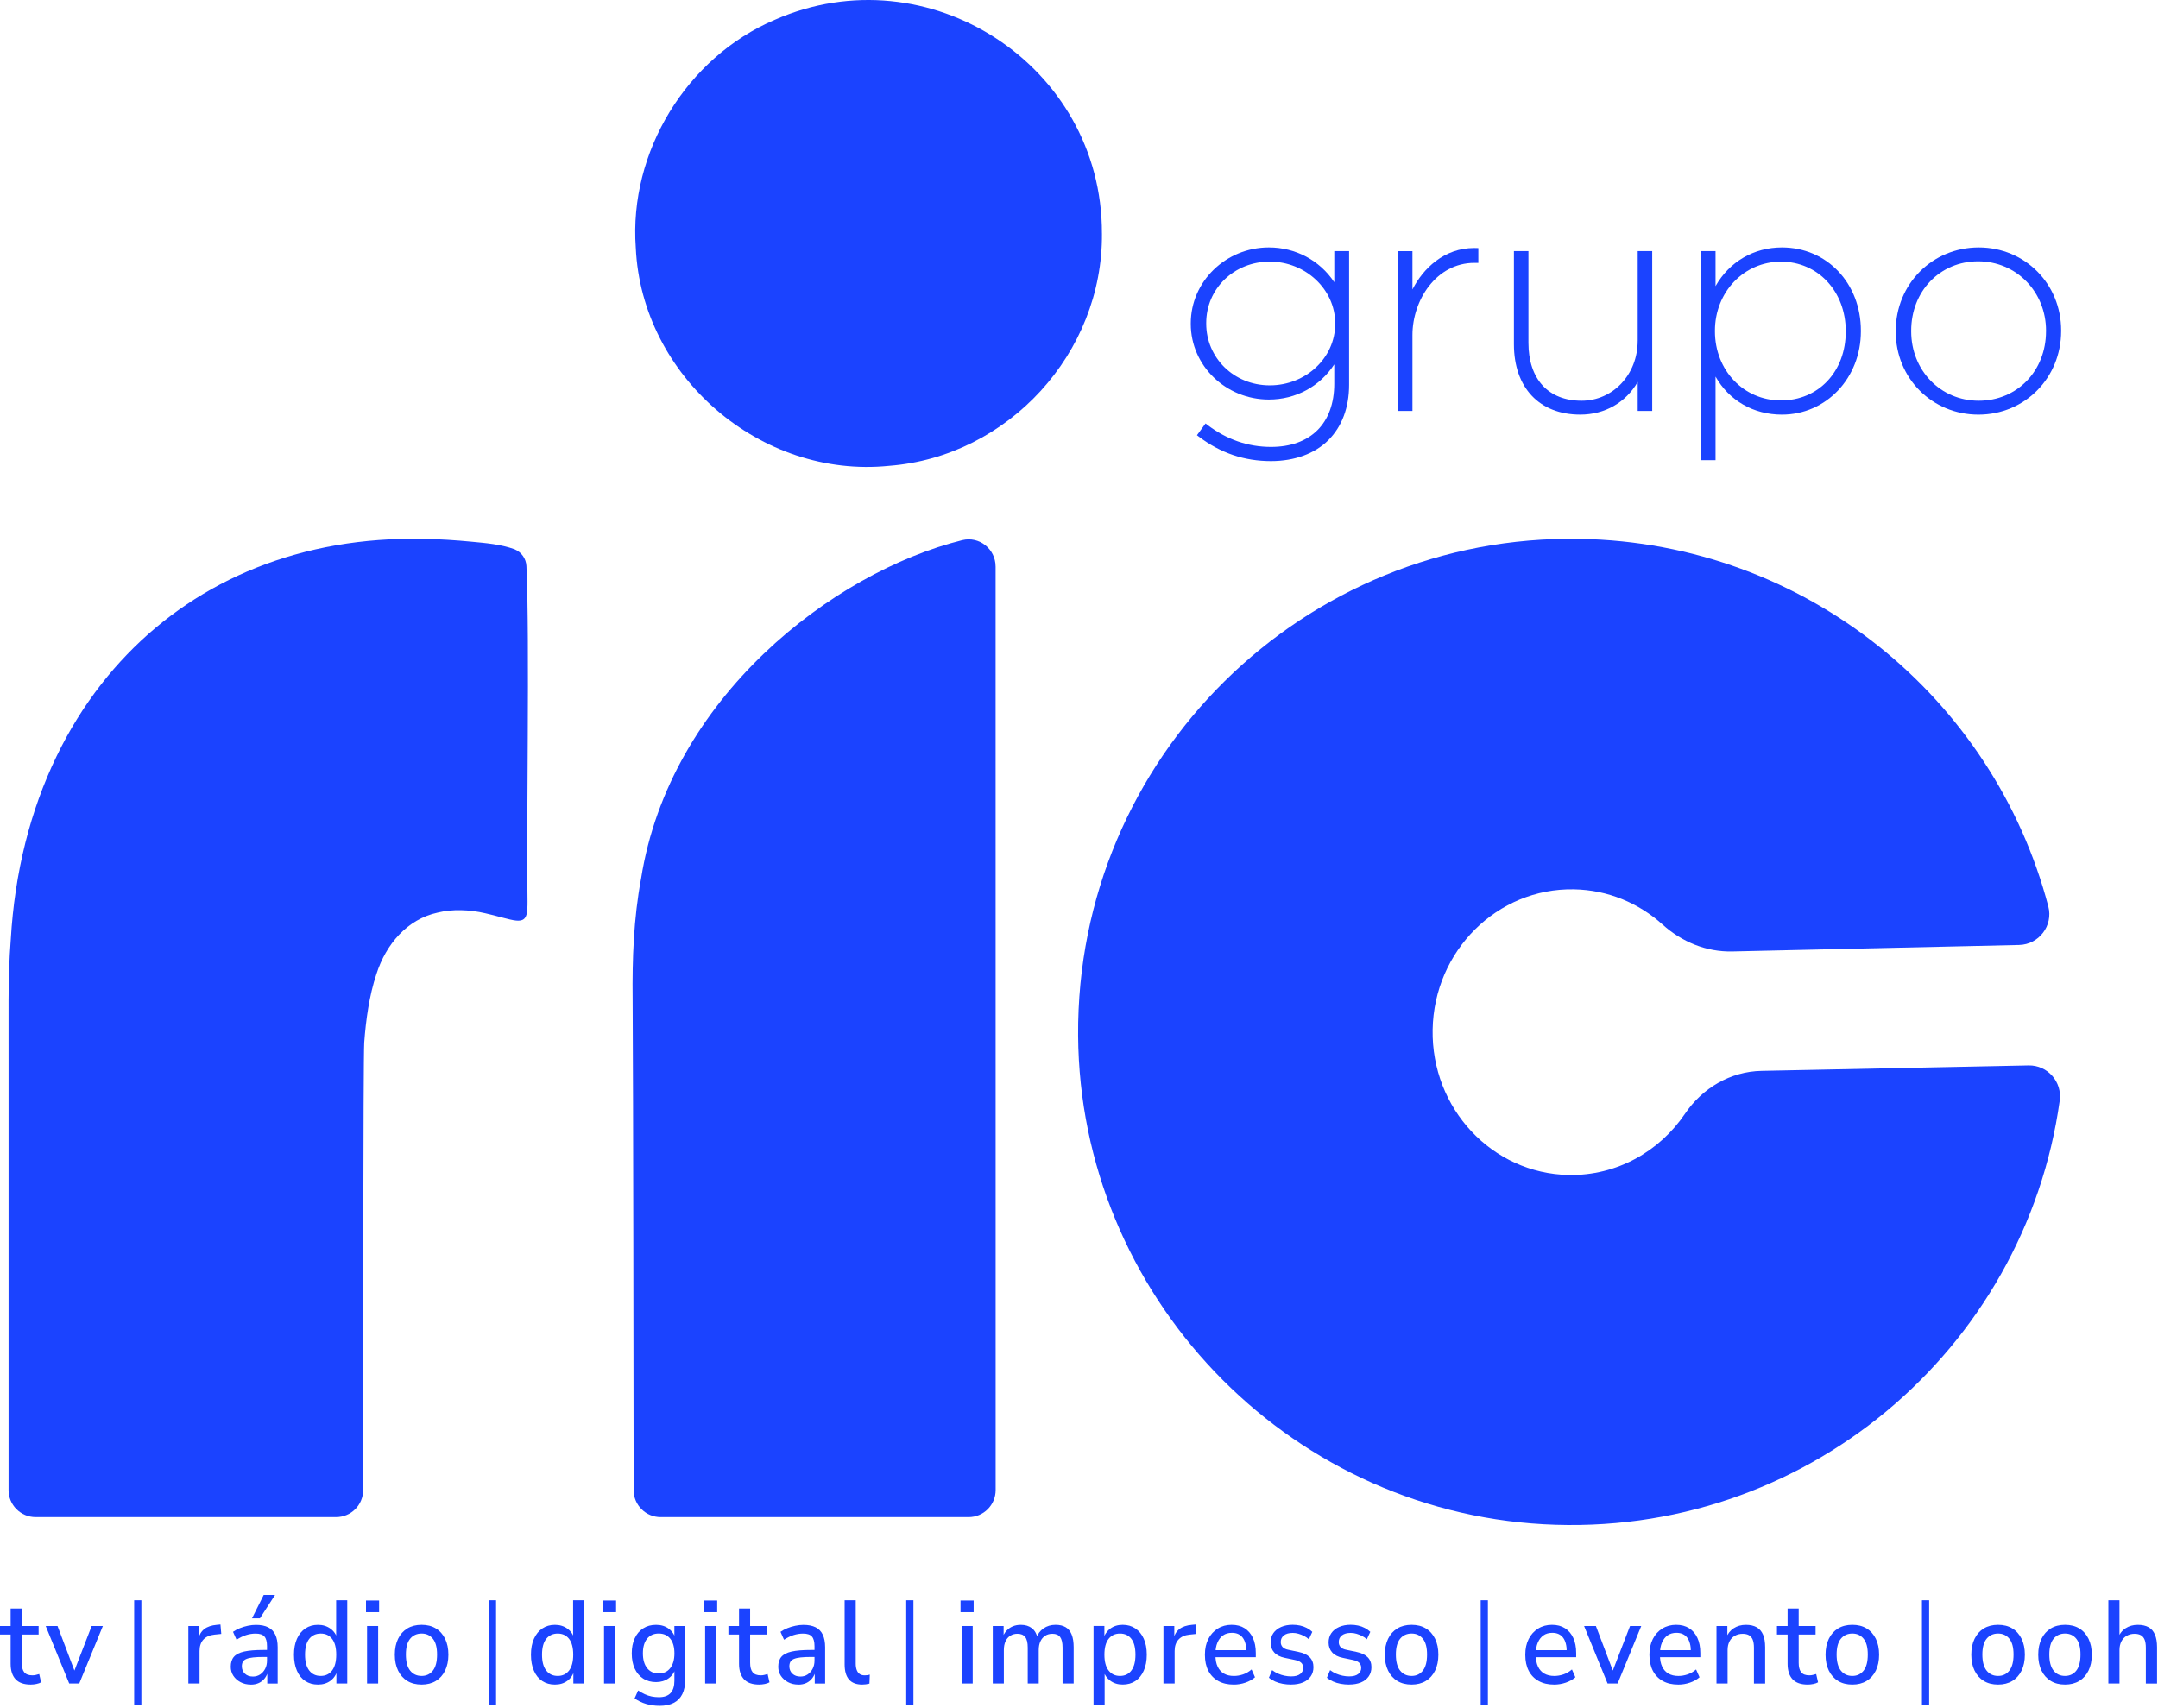 <svg width="974" height="771" viewBox="0 0 974 771" fill="none" xmlns="http://www.w3.org/2000/svg">
<path d="M602.209 127.381C595.639 117.521 584.749 111.691 572.689 111.691C553.259 111.691 537.449 127.061 537.449 145.961V146.231C537.449 165.051 553.259 180.361 572.689 180.361C584.829 180.361 595.719 174.461 602.209 164.481V173.191C602.209 191.071 591.539 201.741 573.659 201.741C563.269 201.741 553.619 198.401 544.969 191.811L544.119 191.151L540.239 196.471L541.069 197.101C550.939 204.541 561.599 208.151 573.669 208.151C584.259 208.151 593.459 204.781 599.569 198.671C605.679 192.561 608.909 183.941 608.909 173.751V113.351H602.219V127.371L602.209 127.381ZM602.629 145.961V146.231C602.629 161.521 589.389 173.951 573.109 173.951C556.829 173.951 544.419 161.451 544.419 146.091V145.811C544.419 130.271 557.019 118.091 573.109 118.091C589.199 118.091 602.629 130.591 602.629 145.951V145.961Z" fill="#1B43FF"/>
<path d="M665.359 111.951C651.769 111.951 642.289 121.231 637.499 130.671V113.361H630.949V185.511H637.499V151.241C637.499 135.571 648.199 118.661 665.489 118.661H667.239V111.991L666.219 111.971C665.929 111.961 665.639 111.951 665.359 111.951Z" fill="#1B43FF"/>
<path d="M739.161 153.882C739.161 169.032 728.021 180.902 713.811 180.902C698.801 180.902 689.851 171.111 689.851 154.711V113.352H683.301V155.402C683.301 174.992 694.781 187.162 713.261 187.162C724.321 187.162 733.841 181.692 739.171 172.412V185.502H745.721V113.352H739.171V153.872L739.161 153.882Z" fill="#1B43FF"/>
<path d="M804.24 111.691C791.54 111.691 780.51 118.181 774.3 129.161V113.351H767.75V207.741H774.3V170.001C780.4 180.801 791.42 187.171 804.24 187.171C824.23 187.171 839.9 170.651 839.9 149.571V149.291C839.9 127.851 824.57 111.691 804.24 111.691ZM833.07 149.431V149.711C833.07 167.701 820.77 180.771 803.83 180.771C786.89 180.771 774.03 167.071 774.03 149.581V149.301C774.03 131.811 787.12 118.111 803.83 118.111C820.54 118.111 833.07 131.581 833.07 149.441V149.431Z" fill="#1B43FF"/>
<path d="M893.099 111.691C872.089 111.691 855.629 128.271 855.629 149.431V149.711C855.629 170.721 872.029 187.171 892.959 187.171C913.889 187.171 930.289 170.591 930.289 149.431V149.151C930.289 128.141 913.959 111.691 893.099 111.691ZM923.459 149.291V149.571C923.459 167.431 910.409 180.901 893.099 180.901C875.789 180.901 862.609 167.141 862.609 149.571V149.291C862.609 131.431 875.599 117.961 892.829 117.961C910.059 117.961 923.469 131.721 923.469 149.291H923.459Z" fill="#1B43FF"/>
<path d="M232.329 247.991C235.399 249.291 237.449 252.211 237.599 255.541C239.129 289.801 237.519 374.731 238.089 406.951C238.109 409.041 238.039 411.961 237.419 413.471C236.729 415.221 235.289 415.791 232.909 415.551C229.949 415.271 223.799 413.291 219.029 412.251C211.949 410.601 204.109 410.301 197.519 411.961C183.819 414.941 174.219 426.201 169.909 439.661C166.639 449.441 165.139 460.431 164.389 470.661C163.919 477.671 163.899 628.311 163.899 672.661C163.899 679.401 158.439 684.841 151.699 684.841H16.069C9.329 684.841 3.869 679.391 3.869 672.651C3.869 636.541 3.899 529.481 3.869 478.381C3.979 459.681 3.419 442.451 4.879 423.921C5.739 409.241 7.879 394.621 11.469 380.351C14.849 366.911 19.529 353.791 25.569 341.321C31.149 329.801 37.899 318.841 45.789 308.751C53.009 299.511 61.169 291.011 70.149 283.461C79.159 275.891 88.969 269.291 99.379 263.801C110.099 258.141 121.419 253.661 133.079 250.371C145.409 246.891 158.089 244.731 170.859 243.781C177.679 243.271 184.529 243.101 191.369 243.241C198.469 243.391 205.519 243.831 212.589 244.511C219.219 245.151 225.959 245.661 232.279 247.951" fill="#1B43FF"/>
<path d="M497.357 105.421C497.807 159.301 455.137 206.091 401.277 210.291C343.377 216.171 289.597 169.961 286.957 111.811C283.827 68.591 309.877 25.941 349.667 8.941C418.887 -21.469 497.487 29.411 497.347 105.331" fill="#1B43FF"/>
<path d="M449.349 255.722C449.349 247.832 441.959 241.922 434.299 243.832C375.839 258.372 302.209 315.092 289.339 396.642C285.989 414.592 285.329 432.892 285.539 450.942C285.819 492.402 285.949 630.702 285.989 672.672C285.989 679.412 291.459 684.852 298.199 684.852H437.169C443.909 684.852 449.379 679.392 449.379 672.642L449.359 255.712L449.349 255.722Z" fill="#1B43FF"/>
<path d="M929.639 496.861C913.939 609.471 814.209 694.541 696.759 688.081C580.059 681.661 487.389 584.331 486.599 467.461C485.749 341.961 588.369 241.041 713.149 243.251C815.129 245.061 899.829 315.161 924.499 409.181C926.769 417.851 920.269 426.362 911.309 426.572L781.829 429.501C770.169 429.761 759.079 425.191 750.429 417.381C739.709 407.701 725.739 401.721 710.349 401.451C675.789 400.841 647.239 429.201 646.609 464.801C645.979 500.431 673.499 529.791 708.059 530.411C729.729 530.791 748.979 519.791 760.509 502.771C768.369 491.161 781.009 483.691 795.019 483.411L915.549 480.951C924.149 480.771 930.829 488.361 929.639 496.881V496.861Z" fill="#1B43FF"/>
<path d="M13.86 760.441C10.8 760.441 8.53 759.641 7.04 758.041C5.55 756.441 4.8 754.111 4.8 751.061V737.841H0V734.001H4.8V726.111H9.81V734.001H17.43V737.841H9.81V750.631C9.81 752.511 10.18 753.931 10.93 754.871C11.68 755.811 12.9 756.281 14.61 756.281C15.14 756.281 15.68 756.221 16.21 756.091C16.74 755.971 17.24 755.831 17.7 755.691L18.55 759.421C18.02 759.741 17.31 759.991 16.44 760.171C15.57 760.351 14.71 760.441 13.85 760.441H13.86Z" fill="#1B43FF"/>
<path d="M31.239 759.961L20.629 734.001H25.959L34.329 756.072H32.839L41.369 734.001H46.429L35.769 759.961H31.239Z" fill="#1B43FF"/>
<path d="M60.559 769.552V722.372H63.809V769.552H60.559Z" fill="#1B43FF"/>
<path d="M85.01 759.961V734.001H89.91V740.081H89.38C89.91 737.981 90.86 736.411 92.23 735.361C93.6 734.311 95.47 733.681 97.85 733.471L99.5 733.312L99.87 737.572L96.78 737.891C94.65 738.101 93 738.841 91.82 740.101C90.65 741.361 90.06 743.092 90.06 745.302V759.961H85H85.01Z" fill="#1B43FF"/>
<path d="M113.158 760.442C111.448 760.442 109.918 760.081 108.548 759.351C107.178 758.621 106.108 757.661 105.318 756.471C104.538 755.281 104.148 753.921 104.148 752.391C104.148 750.511 104.618 749.011 105.558 747.911C106.498 746.811 108.038 746.022 110.168 745.542C112.298 745.062 115.178 744.822 118.808 744.822H121.208V747.971H118.968C117.088 747.971 115.508 748.042 114.248 748.182C112.988 748.322 111.978 748.551 111.208 748.871C110.448 749.191 109.908 749.632 109.608 750.182C109.308 750.732 109.158 751.402 109.158 752.182C109.158 753.532 109.608 754.641 110.518 755.511C111.428 756.381 112.638 756.822 114.168 756.822C115.378 756.822 116.448 756.511 117.398 755.891C118.338 755.271 119.098 754.421 119.668 753.331C120.238 752.251 120.518 750.992 120.518 749.572V743.072C120.518 741.082 120.128 739.641 119.348 738.751C118.568 737.861 117.238 737.422 115.348 737.422C113.928 737.422 112.508 737.641 111.088 738.091C109.668 738.541 108.228 739.241 106.768 740.201L105.168 736.631C106.088 735.991 107.118 735.441 108.258 734.981C109.398 734.521 110.598 734.151 111.858 733.891C113.118 733.621 114.338 733.491 115.508 733.491C117.748 733.491 119.588 733.861 121.028 734.581C122.468 735.311 123.538 736.421 124.258 737.911C124.968 739.401 125.328 741.292 125.328 743.562V759.981H120.638V754.172H121.068C120.788 755.452 120.278 756.571 119.548 757.531C118.818 758.491 117.918 759.221 116.858 759.721C115.788 760.221 114.568 760.471 113.178 760.471L113.158 760.442ZM113.738 730.531L119.018 719.981H124.138L117.318 730.531H113.748H113.738Z" fill="#1B43FF"/>
<path d="M143.49 760.441C141.32 760.441 139.42 759.911 137.79 758.841C136.15 757.771 134.89 756.221 134.01 754.181C133.12 752.141 132.68 749.731 132.68 746.961C132.68 744.191 133.13 741.741 134.04 739.741C134.95 737.731 136.21 736.191 137.83 735.101C139.45 734.021 141.34 733.471 143.51 733.471C145.68 733.471 147.55 734.041 149.13 735.181C150.71 736.321 151.75 737.851 152.25 739.761H151.72V722.381H156.73V759.961H151.83V753.991H152.26C151.76 755.981 150.73 757.551 149.17 758.711C147.61 759.871 145.72 760.441 143.52 760.441H143.49ZM144.77 756.541C146.94 756.541 148.64 755.721 149.89 754.091C151.13 752.461 151.76 750.071 151.76 746.951C151.76 743.831 151.14 741.411 149.89 739.811C148.65 738.211 146.94 737.411 144.77 737.411C142.6 737.411 140.83 738.211 139.57 739.811C138.31 741.411 137.68 743.791 137.68 746.951C137.68 750.111 138.31 752.461 139.57 754.091C140.83 755.731 142.56 756.541 144.77 756.541Z" fill="#1B43FF"/>
<path d="M165.191 727.761V722.481H171.111V727.761H165.191ZM165.671 759.961V734.001H170.681V759.961H165.671Z" fill="#1B43FF"/>
<path d="M190.289 760.442C187.799 760.442 185.659 759.902 183.869 758.812C182.079 757.732 180.679 756.171 179.689 754.151C178.689 752.121 178.199 749.731 178.199 746.951C178.199 744.171 178.699 741.781 179.689 739.751C180.679 737.721 182.079 736.171 183.869 735.091C185.659 734.011 187.809 733.461 190.289 733.461C192.769 733.461 194.919 734.001 196.709 735.091C198.499 736.171 199.899 737.731 200.889 739.751C201.879 741.781 202.379 744.171 202.379 746.951C202.379 749.731 201.879 752.121 200.889 754.151C199.889 756.181 198.499 757.732 196.709 758.812C194.909 759.892 192.769 760.442 190.289 760.442ZM190.289 756.542C192.419 756.542 194.119 755.741 195.379 754.141C196.639 752.541 197.269 750.121 197.269 746.891C197.269 743.661 196.639 741.311 195.379 739.751C194.119 738.191 192.419 737.401 190.289 737.401C188.159 737.401 186.399 738.181 185.119 739.751C183.839 741.311 183.199 743.691 183.199 746.891C183.199 750.091 183.839 752.541 185.119 754.141C186.399 755.741 188.119 756.542 190.289 756.542Z" fill="#1B43FF"/>
<path d="M220.648 769.552V722.372H223.898V769.552H220.648Z" fill="#1B43FF"/>
<path d="M250.451 760.441C248.281 760.441 246.381 759.911 244.751 758.841C243.121 757.771 241.851 756.221 240.971 754.181C240.081 752.141 239.641 749.731 239.641 746.961C239.641 744.191 240.091 741.741 241.001 739.741C241.911 737.731 243.171 736.191 244.781 735.101C246.401 734.021 248.291 733.471 250.461 733.471C252.631 733.471 254.501 734.041 256.081 735.181C257.661 736.321 258.701 737.851 259.201 739.761H258.671V722.381H263.681V759.961H258.781V753.991H259.211C258.711 755.981 257.681 757.551 256.121 758.711C254.561 759.871 252.671 760.441 250.471 760.441H250.451ZM251.731 756.541C253.901 756.541 255.601 755.721 256.851 754.091C258.091 752.461 258.721 750.071 258.721 746.951C258.721 743.831 258.101 741.411 256.851 739.811C255.611 738.211 253.901 737.411 251.731 737.411C249.561 737.411 247.791 738.211 246.531 739.811C245.271 741.411 244.641 743.791 244.641 746.951C244.641 750.111 245.271 752.461 246.531 754.091C247.791 755.731 249.521 756.541 251.731 756.541Z" fill="#1B43FF"/>
<path d="M272.148 727.761V722.481H278.068V727.761H272.148ZM272.628 759.961V734.001H277.638V759.961H272.628Z" fill="#1B43FF"/>
<path d="M297.681 770.032C295.551 770.032 293.521 769.752 291.601 769.182C289.681 768.612 287.961 767.782 286.431 766.672L288.031 763.102C289.021 763.772 290.031 764.342 291.041 764.812C292.051 765.272 293.081 765.612 294.131 765.822C295.181 766.032 296.271 766.142 297.411 766.142C299.761 766.142 301.511 765.522 302.661 764.272C303.811 763.032 304.391 761.182 304.391 758.732V752.922H304.921C304.421 754.912 303.371 756.472 301.771 757.612C300.171 758.752 298.291 759.322 296.121 759.322C293.951 759.322 291.941 758.792 290.281 757.722C288.631 756.652 287.361 755.152 286.471 753.222C285.581 751.282 285.141 749.002 285.141 746.372C285.141 743.742 285.581 741.512 286.471 739.572C287.361 737.632 288.631 736.132 290.281 735.072C291.931 734.002 293.881 733.472 296.121 733.472C298.361 733.472 300.261 734.052 301.821 735.202C303.381 736.362 304.411 737.912 304.911 739.862H304.381V734.002H309.281V758.102C309.281 760.772 308.841 762.982 307.971 764.742C307.101 766.502 305.801 767.822 304.081 768.712C302.361 769.602 300.221 770.042 297.661 770.042L297.681 770.032ZM297.311 755.422C299.551 755.422 301.291 754.612 302.531 752.992C303.771 751.372 304.401 749.162 304.401 746.352C304.401 743.542 303.781 741.302 302.531 739.742C301.291 738.182 299.541 737.392 297.311 737.392C295.081 737.392 293.321 738.172 292.061 739.742C290.801 741.302 290.171 743.512 290.171 746.352C290.171 749.192 290.801 751.372 292.061 752.992C293.321 754.612 295.071 755.422 297.311 755.422Z" fill="#1B43FF"/>
<path d="M317.781 727.761V722.481H323.701V727.761H317.781ZM318.261 759.961V734.001H323.271V759.961H318.261Z" fill="#1B43FF"/>
<path d="M342.622 760.441C339.562 760.441 337.292 759.641 335.802 758.041C334.312 756.441 333.562 754.111 333.562 751.061V737.841H328.762V734.001H333.562V726.111H338.572V734.001H346.192V737.841H338.572V750.631C338.572 752.511 338.942 753.931 339.692 754.871C340.442 755.811 341.662 756.281 343.372 756.281C343.902 756.281 344.442 756.221 344.972 756.091C345.502 755.971 346.002 755.831 346.462 755.691L347.312 759.421C346.782 759.741 346.082 759.991 345.202 760.171C344.332 760.351 343.472 760.441 342.612 760.441H342.622Z" fill="#1B43FF"/>
<path d="M360.272 760.441C358.562 760.441 357.032 760.081 355.662 759.351C354.292 758.621 353.222 757.661 352.432 756.471C351.652 755.281 351.262 753.921 351.262 752.391C351.262 750.511 351.732 749.011 352.672 747.911C353.612 746.811 355.152 746.021 357.282 745.541C359.412 745.061 362.292 744.821 365.922 744.821H368.322V747.971H366.082C364.202 747.971 362.622 748.041 361.362 748.181C360.102 748.321 359.092 748.551 358.322 748.871C357.562 749.191 357.022 749.631 356.722 750.181C356.422 750.731 356.272 751.401 356.272 752.181C356.272 753.531 356.722 754.641 357.632 755.511C358.542 756.381 359.752 756.821 361.282 756.821C362.492 756.821 363.562 756.511 364.502 755.891C365.442 755.271 366.202 754.421 366.772 753.331C367.342 752.251 367.622 750.991 367.622 749.571V743.071C367.622 741.081 367.232 739.641 366.452 738.751C365.672 737.861 364.342 737.421 362.452 737.421C361.032 737.421 359.612 737.641 358.192 738.091C356.772 738.541 355.332 739.241 353.872 740.201L352.272 736.631C353.192 735.991 354.222 735.441 355.362 734.981C356.502 734.521 357.702 734.151 358.962 733.891C360.222 733.621 361.442 733.491 362.612 733.491C364.852 733.491 366.692 733.861 368.132 734.581C369.572 735.311 370.642 736.421 371.352 737.911C372.062 739.401 372.422 741.291 372.422 743.561V759.981H367.732V754.171H368.162C367.882 755.451 367.372 756.571 366.642 757.531C365.912 758.491 365.012 759.221 363.952 759.721C362.882 760.221 361.662 760.471 360.272 760.471V760.441Z" fill="#1B43FF"/>
<path d="M389.159 760.441C386.489 760.441 384.499 759.681 383.189 758.151C381.869 756.621 381.219 754.351 381.219 751.331V722.381H386.229V751.011C386.229 752.111 386.379 753.061 386.679 753.861C386.979 754.661 387.429 755.261 388.009 755.671C388.599 756.081 389.349 756.281 390.279 756.281C390.709 756.281 391.109 756.251 391.509 756.201C391.899 756.151 392.259 756.071 392.579 755.961L392.419 760.011C391.849 760.151 391.309 760.261 390.789 760.331C390.269 760.401 389.729 760.441 389.159 760.441Z" fill="#1B43FF"/>
<path d="M409.02 769.552V722.372H412.27V769.552H409.02Z" fill="#1B43FF"/>
<path d="M433.531 727.761V722.481H439.451V727.761H433.531ZM434.011 759.961V734.001H439.021V759.961H434.011Z" fill="#1B43FF"/>
<path d="M448.08 759.961V734.001H452.98V739.442H452.39C452.82 738.162 453.43 737.082 454.23 736.192C455.03 735.302 455.98 734.631 457.08 734.161C458.18 733.701 459.41 733.471 460.76 733.471C462.75 733.471 464.39 733.971 465.69 734.961C466.99 735.961 467.88 737.482 468.38 739.542H467.69C468.33 737.662 469.42 736.171 470.97 735.091C472.52 734.011 474.34 733.461 476.43 733.461C478.24 733.461 479.75 733.821 480.96 734.531C482.17 735.241 483.07 736.341 483.68 737.841C484.28 739.331 484.59 741.232 484.59 743.542V759.961H479.58V743.751C479.58 741.551 479.21 739.961 478.49 738.981C477.76 738.001 476.6 737.511 475 737.511C473.76 737.511 472.67 737.801 471.75 738.391C470.83 738.981 470.11 739.822 469.59 740.922C469.07 742.022 468.82 743.352 468.82 744.922V759.951H463.86V743.741C463.86 741.541 463.48 739.951 462.71 738.971C461.95 737.991 460.78 737.501 459.22 737.501C458.01 737.501 456.94 737.791 455.99 738.381C455.05 738.971 454.33 739.811 453.83 740.911C453.33 742.011 453.08 743.341 453.08 744.911V759.942H448.07L448.08 759.961Z" fill="#1B43FF"/>
<path d="M493.559 769.552V733.991H498.459V739.911H497.929C498.499 737.921 499.559 736.352 501.099 735.192C502.649 734.042 504.519 733.461 506.719 733.461C508.919 733.461 510.789 734.001 512.419 735.091C514.049 736.171 515.329 737.721 516.229 739.731C517.139 741.741 517.589 744.151 517.589 746.951C517.589 749.751 517.139 752.132 516.229 754.172C515.319 756.212 514.059 757.771 512.449 758.831C510.829 759.901 508.919 760.432 506.719 760.432C504.519 760.432 502.699 759.861 501.149 758.721C499.599 757.581 498.529 756.051 497.929 754.141H498.569V769.552H493.559ZM505.499 756.542C507.699 756.542 509.419 755.721 510.639 754.091C511.869 752.461 512.479 750.071 512.479 746.951C512.479 743.831 511.869 741.412 510.639 739.812C509.409 738.212 507.699 737.411 505.499 737.411C503.299 737.411 501.619 738.212 500.359 739.812C499.099 741.412 498.469 743.791 498.469 746.951C498.469 750.111 499.099 752.461 500.359 754.091C501.619 755.731 503.339 756.542 505.499 756.542Z" fill="#1B43FF"/>
<path d="M525.112 759.961V734.001H530.012V740.081H529.482C530.012 737.981 530.962 736.411 532.332 735.361C533.702 734.311 535.572 733.681 537.952 733.471L539.602 733.312L539.972 737.572L536.882 737.891C534.752 738.101 533.092 738.841 531.922 740.101C530.752 741.361 530.162 743.092 530.162 745.302V759.961H525.102H525.112Z" fill="#1B43FF"/>
<path d="M556.778 760.442C554.108 760.442 551.808 759.911 549.878 758.841C547.938 757.771 546.448 756.251 545.398 754.261C544.348 752.271 543.828 749.851 543.828 747.011C543.828 744.171 544.338 741.901 545.348 739.891C546.358 737.881 547.778 736.312 549.608 735.172C551.438 734.032 553.528 733.461 555.868 733.461C558.208 733.461 560.138 733.981 561.758 735.011C563.378 736.041 564.618 737.501 565.488 739.381C566.358 741.261 566.798 743.561 566.798 746.261V748.072H547.768V744.922H563.338L562.538 745.672C562.538 742.862 561.988 740.731 560.888 739.271C559.788 737.811 558.168 737.081 556.038 737.081C554.438 737.081 553.098 737.461 552.018 738.231C550.938 738.991 550.088 740.081 549.488 741.481C548.878 742.881 548.578 744.561 548.578 746.521V747.111C548.578 749.211 548.908 750.951 549.568 752.331C550.228 753.721 551.168 754.761 552.398 755.481C553.628 756.191 555.128 756.552 556.898 756.552C558.288 756.552 559.658 756.321 561.028 755.861C562.398 755.401 563.688 754.651 564.888 753.621L566.438 757.141C565.268 758.171 563.818 758.982 562.098 759.572C560.378 760.162 558.608 760.451 556.798 760.451L556.778 760.442Z" fill="#1B43FF"/>
<path d="M582.739 760.441C581.419 760.441 580.149 760.321 578.899 760.091C577.659 759.861 576.519 759.511 575.489 759.051C574.459 758.591 573.529 758.021 572.719 757.341L574.159 753.931C575.009 754.571 575.909 755.091 576.849 755.501C577.789 755.911 578.759 756.221 579.759 756.431C580.759 756.641 581.749 756.751 582.749 756.751C584.559 756.751 585.919 756.391 586.829 755.681C587.739 754.971 588.189 754.051 588.189 752.911C588.189 751.921 587.879 751.131 587.259 750.561C586.639 749.991 585.699 749.581 584.459 749.331L579.879 748.371C577.779 747.941 576.189 747.141 575.109 745.941C574.029 744.751 573.479 743.251 573.479 741.441C573.479 739.811 573.899 738.391 574.729 737.201C575.559 736.011 576.739 735.091 578.249 734.431C579.759 733.771 581.489 733.441 583.449 733.441C584.589 733.441 585.699 733.561 586.779 733.791C587.859 734.021 588.879 734.391 589.819 734.881C590.759 735.381 591.589 735.961 592.299 736.641L590.749 740.001C590.109 739.401 589.379 738.891 588.559 738.481C587.739 738.071 586.909 737.741 586.049 737.491C585.199 737.241 584.339 737.121 583.489 737.121C581.749 737.121 580.409 737.491 579.469 738.241C578.529 738.991 578.059 739.981 578.059 741.231C578.059 742.151 578.339 742.921 578.909 743.521C579.479 744.121 580.349 744.531 581.519 744.751L586.099 745.711C588.339 746.171 590.019 746.971 591.139 748.111C592.259 749.251 592.819 750.741 592.819 752.591C592.819 754.191 592.399 755.581 591.569 756.771C590.729 757.961 589.559 758.871 588.049 759.491C586.539 760.111 584.769 760.421 582.749 760.421L582.739 760.441Z" fill="#1B43FF"/>
<path d="M608.911 760.441C607.591 760.441 606.321 760.321 605.071 760.091C603.831 759.861 602.691 759.511 601.661 759.051C600.631 758.591 599.701 758.021 598.891 757.341L600.331 753.931C601.181 754.571 602.081 755.091 603.021 755.501C603.961 755.911 604.931 756.221 605.931 756.431C606.931 756.641 607.921 756.751 608.921 756.751C610.731 756.751 612.091 756.391 613.001 755.681C613.911 754.971 614.361 754.051 614.361 752.911C614.361 751.921 614.051 751.131 613.431 750.561C612.811 749.991 611.871 749.581 610.631 749.331L606.051 748.371C603.951 747.941 602.361 747.141 601.281 745.941C600.201 744.751 599.651 743.251 599.651 741.441C599.651 739.811 600.071 738.391 600.901 737.201C601.731 736.011 602.911 735.091 604.421 734.431C605.931 733.771 607.661 733.441 609.621 733.441C610.761 733.441 611.871 733.561 612.951 733.791C614.031 734.021 615.051 734.391 615.991 734.881C616.931 735.381 617.761 735.961 618.471 736.641L616.921 740.001C616.281 739.401 615.551 738.891 614.731 738.481C613.911 738.071 613.081 737.741 612.221 737.491C611.371 737.241 610.511 737.121 609.661 737.121C607.921 737.121 606.581 737.491 605.641 738.241C604.701 738.991 604.231 739.981 604.231 741.231C604.231 742.151 604.511 742.921 605.081 743.521C605.651 744.121 606.521 744.531 607.691 744.751L612.271 745.711C614.511 746.171 616.191 746.971 617.311 748.111C618.431 749.251 618.991 750.741 618.991 752.591C618.991 754.191 618.571 755.581 617.741 756.771C616.901 757.961 615.731 758.871 614.221 759.491C612.711 760.111 610.941 760.421 608.921 760.421L608.911 760.441Z" fill="#1B43FF"/>
<path d="M637.11 760.442C634.62 760.442 632.48 759.902 630.69 758.812C628.89 757.732 627.5 756.171 626.51 754.151C625.51 752.121 625.02 749.731 625.02 746.951C625.02 744.171 625.52 741.781 626.51 739.751C627.5 737.721 628.9 736.171 630.69 735.091C632.48 734.011 634.63 733.461 637.11 733.461C639.59 733.461 641.74 734.001 643.53 735.091C645.32 736.171 646.72 737.731 647.71 739.751C648.7 741.781 649.2 744.171 649.2 746.951C649.2 749.731 648.7 752.121 647.71 754.151C646.71 756.181 645.32 757.732 643.53 758.812C641.73 759.892 639.59 760.442 637.11 760.442ZM637.11 756.542C639.24 756.542 640.94 755.741 642.2 754.141C643.46 752.541 644.09 750.121 644.09 746.891C644.09 743.661 643.46 741.311 642.2 739.751C640.94 738.191 639.24 737.401 637.11 737.401C634.98 737.401 633.22 738.181 631.94 739.751C630.66 741.311 630.02 743.691 630.02 746.891C630.02 750.091 630.66 752.541 631.94 754.141C633.22 755.741 634.94 756.542 637.11 756.542Z" fill="#1B43FF"/>
<path d="M668.301 769.552V722.372H671.551V769.552H668.301Z" fill="#1B43FF"/>
<path d="M701.38 760.442C698.71 760.442 696.41 759.911 694.48 758.841C692.54 757.771 691.05 756.251 690 754.261C688.95 752.271 688.43 749.851 688.43 747.011C688.43 744.171 688.94 741.901 689.95 739.891C690.96 737.881 692.38 736.312 694.21 735.172C696.04 734.032 698.13 733.461 700.47 733.461C702.81 733.461 704.74 733.981 706.36 735.011C707.98 736.041 709.22 737.501 710.09 739.381C710.96 741.261 711.4 743.561 711.4 746.261V748.072H692.37V744.922H707.94L707.14 745.672C707.14 742.862 706.59 740.731 705.49 739.271C704.39 737.811 702.77 737.081 700.64 737.081C699.04 737.081 697.7 737.461 696.62 738.231C695.54 738.991 694.69 740.081 694.09 741.481C693.48 742.881 693.18 744.561 693.18 746.521V747.111C693.18 749.211 693.51 750.951 694.17 752.331C694.83 753.721 695.77 754.761 697 755.481C698.23 756.191 699.73 756.552 701.5 756.552C702.89 756.552 704.26 756.321 705.63 755.861C707 755.401 708.29 754.651 709.49 753.621L711.04 757.141C709.87 758.171 708.42 758.982 706.7 759.572C704.98 760.162 703.21 760.451 701.4 760.451L701.38 760.442Z" fill="#1B43FF"/>
<path d="M725.579 759.961L714.969 734.001H720.299L728.669 756.072H727.179L735.709 734.001H740.769L730.109 759.961H725.579Z" fill="#1B43FF"/>
<path d="M757.411 760.442C754.741 760.442 752.441 759.911 750.511 758.841C748.571 757.771 747.081 756.251 746.031 754.261C744.981 752.271 744.461 749.851 744.461 747.011C744.461 744.171 744.971 741.901 745.981 739.891C746.991 737.881 748.411 736.312 750.241 735.172C752.071 734.032 754.161 733.461 756.501 733.461C758.841 733.461 760.771 733.981 762.391 735.011C764.011 736.041 765.251 737.501 766.121 739.381C766.991 741.261 767.431 743.561 767.431 746.261V748.072H748.401V744.922H763.971L763.171 745.672C763.171 742.862 762.621 740.731 761.521 739.271C760.421 737.811 758.801 737.081 756.671 737.081C755.071 737.081 753.731 737.461 752.651 738.231C751.571 738.991 750.721 740.081 750.121 741.481C749.511 742.881 749.211 744.561 749.211 746.521V747.111C749.211 749.211 749.541 750.951 750.201 752.331C750.861 753.721 751.801 754.761 753.031 755.481C754.261 756.191 755.761 756.552 757.531 756.552C758.921 756.552 760.291 756.321 761.661 755.861C763.031 755.401 764.321 754.651 765.521 753.621L767.071 757.141C765.901 758.171 764.451 758.982 762.731 759.572C761.011 760.162 759.241 760.451 757.431 760.451L757.411 760.442Z" fill="#1B43FF"/>
<path d="M774.73 759.962V734.002H779.63V739.442H779.04C779.75 737.522 780.9 736.052 782.48 735.022C784.06 733.992 785.9 733.472 788 733.472C789.95 733.472 791.57 733.842 792.85 734.562C794.13 735.292 795.09 736.392 795.73 737.872C796.37 739.352 796.69 741.242 796.69 743.552V759.972H791.63V743.822C791.63 742.332 791.45 741.132 791.1 740.222C790.74 739.312 790.191 738.642 789.451 738.192C788.701 737.752 787.74 737.522 786.57 737.522C785.25 737.522 784.07 737.812 783.02 738.402C781.97 738.992 781.16 739.842 780.59 740.962C780.02 742.082 779.74 743.372 779.74 744.822V759.962H774.73Z" fill="#1B43FF"/>
<path d="M815.88 760.441C812.82 760.441 810.55 759.641 809.06 758.041C807.57 756.441 806.82 754.111 806.82 751.061V737.841H802.02V734.001H806.82V726.111H811.83V734.001H819.45V737.841H811.83V750.631C811.83 752.511 812.2 753.931 812.95 754.871C813.7 755.811 814.92 756.281 816.63 756.281C817.16 756.281 817.7 756.221 818.23 756.091C818.76 755.971 819.26 755.831 819.72 755.691L820.57 759.421C820.04 759.741 819.34 759.991 818.46 760.171C817.59 760.351 816.73 760.441 815.87 760.441H815.88Z" fill="#1B43FF"/>
<path d="M836.039 760.442C833.549 760.442 831.409 759.902 829.619 758.812C827.819 757.732 826.429 756.171 825.439 754.151C824.439 752.121 823.949 749.731 823.949 746.951C823.949 744.171 824.449 741.781 825.439 739.751C826.429 737.721 827.829 736.171 829.619 735.091C831.409 734.011 833.559 733.461 836.039 733.461C838.519 733.461 840.669 734.001 842.459 735.091C844.249 736.171 845.649 737.731 846.639 739.751C847.629 741.781 848.129 744.171 848.129 746.951C848.129 749.731 847.629 752.121 846.639 754.151C845.639 756.181 844.249 757.732 842.459 758.812C840.659 759.892 838.519 760.442 836.039 760.442ZM836.039 756.542C838.169 756.542 839.869 755.741 841.129 754.141C842.389 752.541 843.019 750.121 843.019 746.891C843.019 743.661 842.389 741.311 841.129 739.751C839.869 738.191 838.169 737.401 836.039 737.401C833.909 737.401 832.149 738.181 830.869 739.751C829.589 741.311 828.949 743.691 828.949 746.891C828.949 750.091 829.589 752.541 830.869 754.141C832.149 755.741 833.869 756.542 836.039 756.542Z" fill="#1B43FF"/>
<path d="M867.461 769.552V722.372H870.711V769.552H867.461Z" fill="#1B43FF"/>
<path d="M901.82 760.442C899.33 760.442 897.19 759.902 895.4 758.812C893.6 757.732 892.21 756.171 891.22 754.151C890.22 752.121 889.73 749.731 889.73 746.951C889.73 744.171 890.23 741.781 891.22 739.751C892.21 737.721 893.61 736.171 895.4 735.091C897.19 734.011 899.34 733.461 901.82 733.461C904.3 733.461 906.45 734.001 908.24 735.091C910.03 736.171 911.43 737.731 912.42 739.751C913.41 741.781 913.91 744.171 913.91 746.951C913.91 749.731 913.41 752.121 912.42 754.151C911.42 756.181 910.03 757.732 908.24 758.812C906.44 759.892 904.3 760.442 901.82 760.442ZM901.82 756.542C903.95 756.542 905.65 755.741 906.91 754.141C908.17 752.541 908.8 750.121 908.8 746.891C908.8 743.661 908.17 741.311 906.91 739.751C905.65 738.191 903.95 737.401 901.82 737.401C899.69 737.401 897.93 738.181 896.65 739.751C895.37 741.311 894.73 743.691 894.73 746.891C894.73 750.091 895.37 752.541 896.65 754.141C897.93 755.741 899.65 756.542 901.82 756.542Z" fill="#1B43FF"/>
<path d="M932.039 760.442C929.549 760.442 927.409 759.902 925.619 758.812C923.819 757.732 922.429 756.171 921.439 754.151C920.439 752.121 919.949 749.731 919.949 746.951C919.949 744.171 920.449 741.781 921.439 739.751C922.429 737.721 923.829 736.171 925.619 735.091C927.409 734.011 929.559 733.461 932.039 733.461C934.519 733.461 936.669 734.001 938.459 735.091C940.249 736.171 941.649 737.731 942.639 739.751C943.629 741.781 944.129 744.171 944.129 746.951C944.129 749.731 943.629 752.121 942.639 754.151C941.639 756.181 940.249 757.732 938.459 758.812C936.659 759.892 934.519 760.442 932.039 760.442ZM932.039 756.542C934.169 756.542 935.869 755.741 937.129 754.141C938.389 752.541 939.019 750.121 939.019 746.891C939.019 743.661 938.389 741.311 937.129 739.751C935.869 738.191 934.169 737.401 932.039 737.401C929.909 737.401 928.149 738.181 926.869 739.751C925.589 741.311 924.949 743.691 924.949 746.891C924.949 750.091 925.589 752.541 926.869 754.141C928.149 755.741 929.869 756.542 932.039 756.542Z" fill="#1B43FF"/>
<path d="M951.602 759.961V722.381H956.612V739.441H955.972C956.642 737.521 957.772 736.051 959.362 735.021C960.942 733.991 962.782 733.471 964.882 733.471C966.832 733.471 968.452 733.831 969.732 734.541C971.012 735.251 971.972 736.361 972.612 737.871C973.252 739.381 973.572 741.271 973.572 743.551V759.971H968.512V743.821C968.512 742.331 968.332 741.131 967.982 740.221C967.622 739.311 967.072 738.641 966.332 738.191C965.582 737.751 964.622 737.521 963.452 737.521C962.132 737.521 960.952 737.811 959.902 738.401C958.852 738.991 958.042 739.841 957.472 740.961C956.902 742.081 956.622 743.371 956.622 744.821V759.961H951.612H951.602Z" fill="#1B43FF"/>
</svg>
